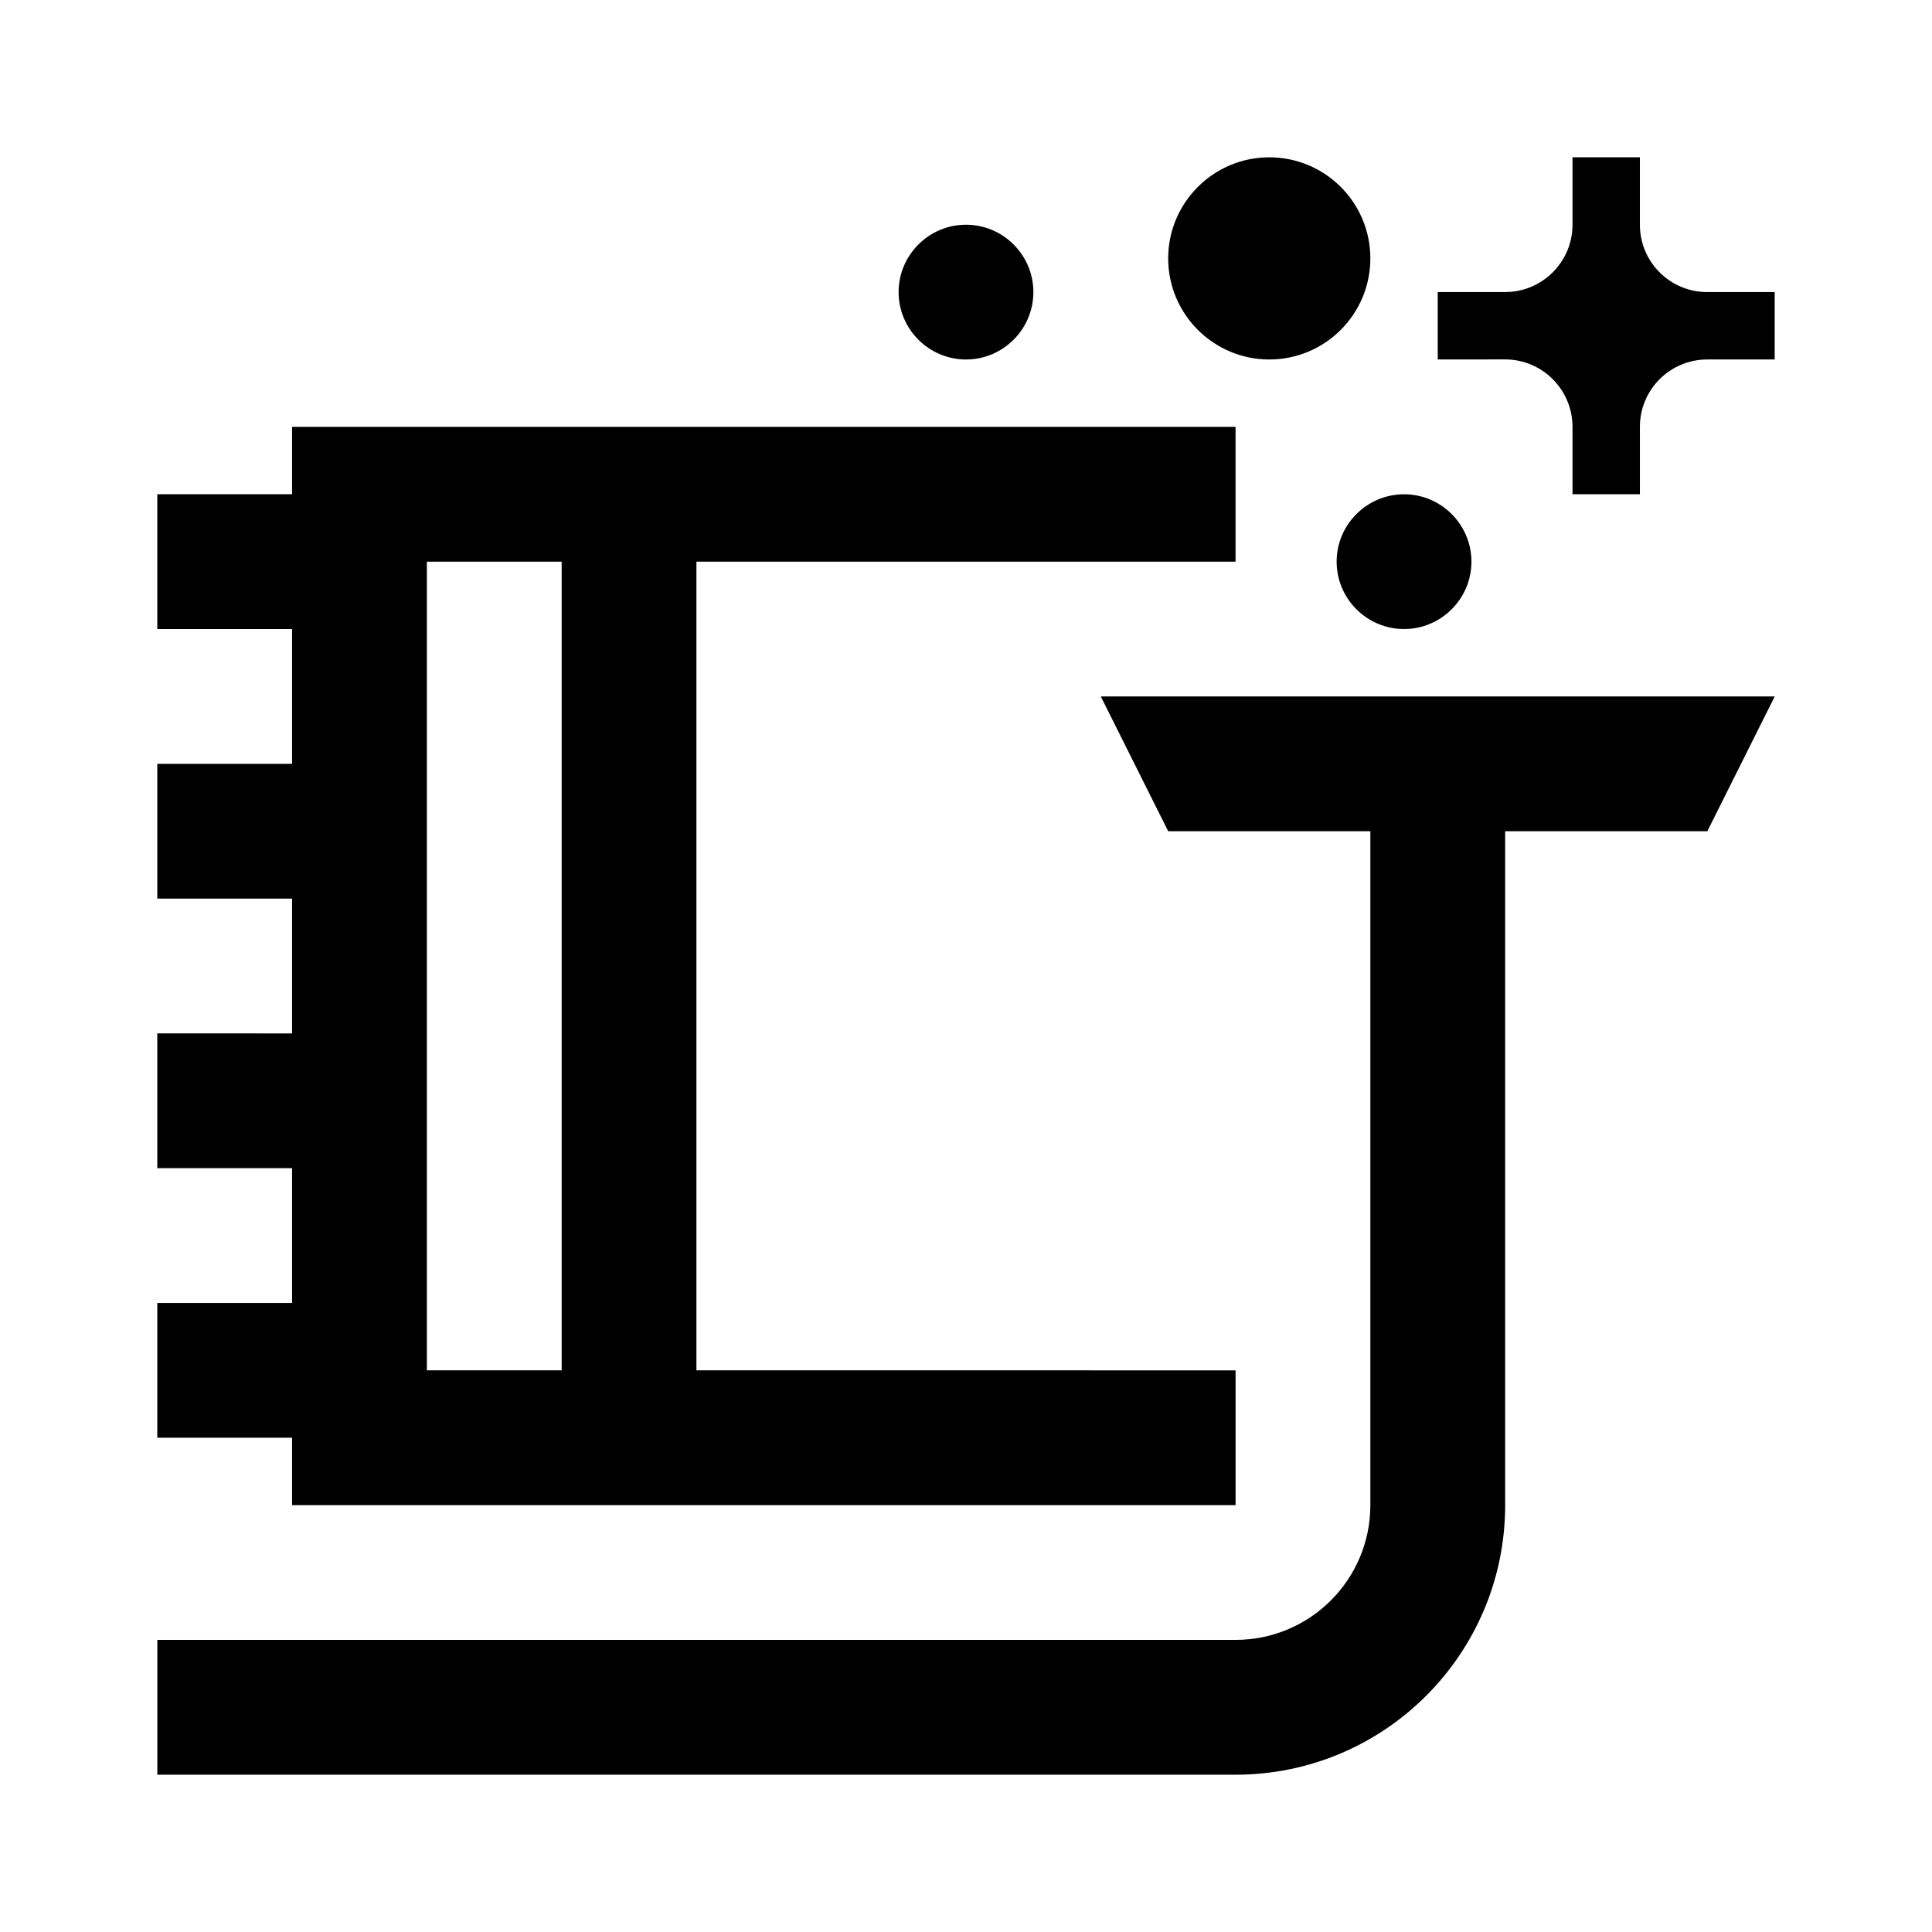 <?xml version="1.0" encoding="utf-8"?>
<!-- Generator: Adobe Illustrator 14.0.0, SVG Export Plug-In  -->
<!DOCTYPE svg PUBLIC "-//W3C//DTD SVG 1.1//EN" "http://www.w3.org/Graphics/SVG/1.1/DTD/svg11.dtd">
<svg version="1.1"
	 xmlns="http://www.w3.org/2000/svg" xmlns:xlink="http://www.w3.org/1999/xlink" xmlns:a="http://ns.adobe.com/AdobeSVGViewerExtensions/3.0/"
	 x="0px" y="0px" width="700px" height="700px" viewBox="-56.988 -56.992 700 700" enable-background="new -56.988 -56.992 700 700"
	 xml:space="preserve">
<defs>
</defs>
<path d="M476.142,146.508c0,13.448-10.966,24.414-24.414,24.414s-24.424-10.965-24.424-24.414c0-13.449,10.976-24.414,24.424-24.414
	S476.142,133.059,476.142,146.508z"/>
<path d="M341.855,195.351l24.414,48.827h73.251v244.163c0,26.974-21.863,48.827-48.837,48.827L0.018,537.173v48.843h390.666
	c53.937,0,97.675-43.734,97.675-97.665V244.175h73.251l24.414-48.828L341.855,195.351z"/>
<path d="M537.176,97.665c0-13.5,10.919-24.414,24.424-24.414h24.414V48.837H561.6c-13.5,0-24.424-10.919-24.424-24.414V0h-24.414
	v24.414c0,13.469-10.944,24.414-24.413,24.414h-24.425v24.424c0,0,24.425,0,24.425-0.021c13.469,0.021,24.393,10.939,24.413,24.434
	v24.414h24.414V97.665z"/>
<path d="M439.516,36.631c0,20.219-16.382,36.625-36.626,36.625c-20.173,0-36.625-16.407-36.625-36.625S382.717,0.005,402.89,0.005
	C423.134,0.005,439.516,16.412,439.516,36.631z"/>
<path d="M317.422,48.843c0,13.438-10.966,24.414-24.414,24.414s-24.414-10.976-24.414-24.414c0-13.443,10.976-24.414,24.414-24.414
	C306.451,24.429,317.422,35.394,317.422,48.843z"/>
<path d="M390.673,146.508V97.67H48.837v24.414H0v48.837h48.837v48.837H0v48.838h48.837v48.837H0v48.828h48.837V415.1H0v48.827
	h48.837v24.424h341.848v-48.838H195.34V146.508H390.673z M146.51,439.513H97.673V146.508h48.837V439.513z"/>
</svg>
